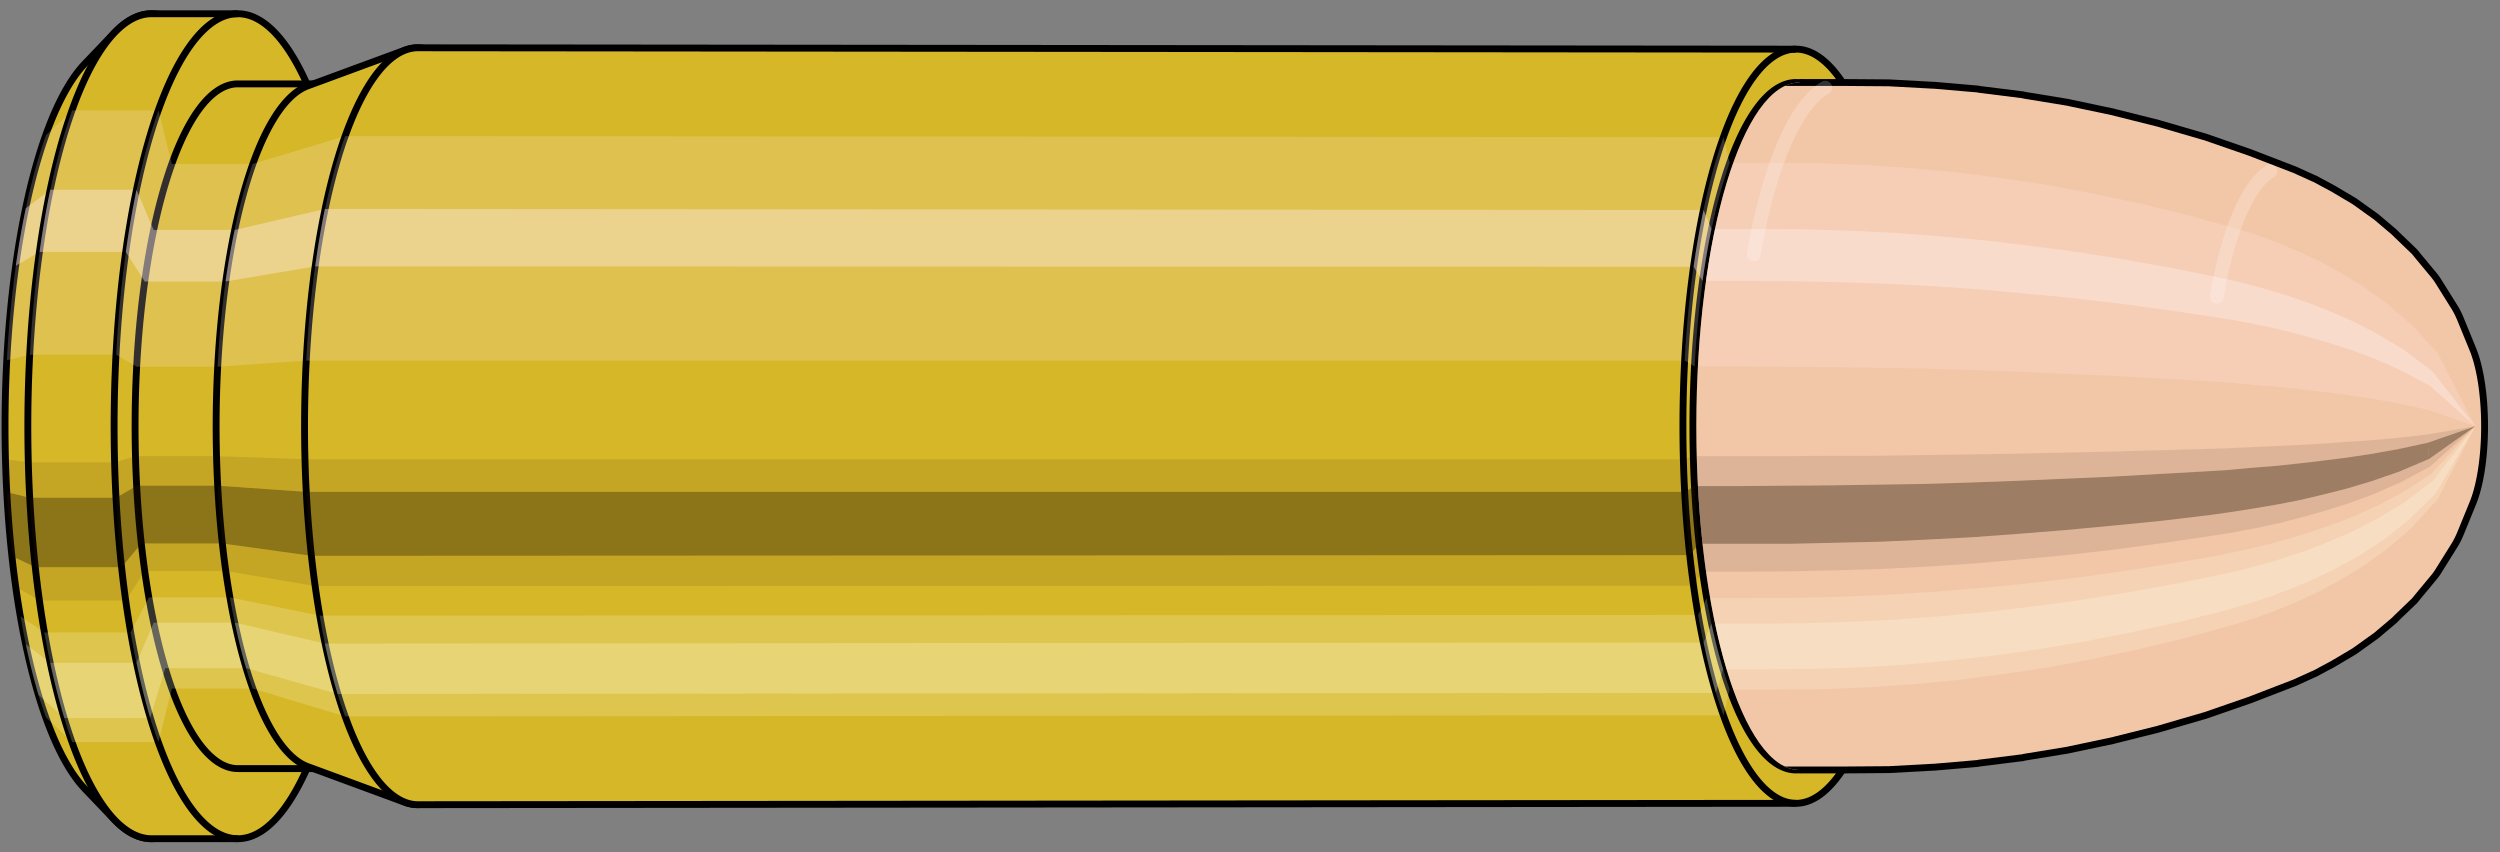 <svg viewBox="-0.347 -1.24 7.273 2.48" xmlns="http://www.w3.org/2000/svg" xmlns:xlink="http://www.w3.org/1999/xlink"><rect x="-0.347" y="-1.24" width="7.273" height="2.48" fill="#808080" stroke="none"/><defs><clipPath id="clip"><ellipse style="fill:white;stroke:none" cx="4.888"  cy="0"  rx="0.3"  ry="1"/><rect style="fill:white;" x="4.888"  y="-2"  width="100"  height="4"/></clipPath></defs><g id="calibersvg"><path style="fill:#d6b728;stroke:black;stroke-width:0.02;" d=" M -0.1 -1.055
 A 0.332 1.106 0 0 0 -0.1 1.055

 L -0.014 1.145
 A 0.36 1.2 0 1 0 -0.014 -1.145
 L -0.1 -1.055
 Z"/>
<path style="fill:#ffefef;opacity:0.2;" d=" M -0.213 -0.847
 A 0.332 1.106 0 0 0 -0.327 -0.192

 L -0.26 -0.208
 A 0.36 1.2 0 0 1 -0.137 -0.919

 L -0.213 -0.847
 Z "/>
<path style="fill:#ffefef;opacity:0.4;" d=" M -0.272 -0.634
 A 0.332 1.106 0 0 0 -0.301 -0.467

 L -0.232 -0.507
 A 0.36 1.2 0 0 1 -0.201 -0.688

 L -0.272 -0.634
 Z "/>
<path style="fill:#201000;opacity:0.1;" d=" M -0.331 0.096
 A 0.332 1.106 0 0 0 -0.327 0.192

 L -0.26 0.208
 A 0.36 1.2 0 0 1 -0.265 0.105

 L -0.331 0.096
 Z "/>
<path style="fill:#201000;opacity:0.4;" d=" M -0.327 0.192
 A 0.332 1.106 0 0 0 -0.312 0.378

 L -0.244 0.41
 A 0.36 1.2 0 0 1 -0.26 0.208

 L -0.327 0.192
 Z "/>
<path style="fill:#201000;opacity:0.1;" d=" M -0.312 0.378
 A 0.332 1.106 0 0 0 -0.301 0.467

 L -0.232 0.507
 A 0.36 1.2 0 0 1 -0.244 0.41

 L -0.312 0.378
 Z "/>
<path style="fill:#ffffe8;opacity:0.2;" d=" M -0.287 0.553
 A 0.332 1.106 0 0 0 -0.272 0.634

 L -0.201 0.688
 A 0.36 1.2 0 0 1 -0.218 0.6

 L -0.287 0.553
 Z "/>
<path style="fill:#ffffe8;opacity:0.4;" d=" M -0.272 0.634
 A 0.332 1.106 0 0 0 -0.235 0.782

 L -0.16 0.849
 A 0.36 1.2 0 0 1 -0.201 0.688

 L -0.272 0.634
 Z "/>
<path style="fill:#ffffe8;opacity:0.2;" d=" M -0.235 0.782
 A 0.332 1.106 0 0 0 -0.213 0.847

 L -0.137 0.919
 A 0.36 1.2 0 0 1 -0.16 0.849

 L -0.235 0.782
 Z "/>
<path style="fill:#d6b728;stroke:black;stroke-width:0.02;" d=" M 0.094 -1.2
 A 0.36 1.2 0 0 0 0.094 1.2

 L 0.345 1.2
 A 0.36 1.2 0 0 0 0.345 -1.2
 L 0.094 -1.2
 Z "/>
<path style="fill:#ffefef;opacity:0.2;" d=" M -0.137 -0.919
 A 0.36 1.2 0 0 0 -0.26 -0.208

 L -0.009 -0.208
 A 0.36 1.2 0 0 1 0.114 -0.919

 L -0.137 -0.919
 Z "/>
<path style="fill:#ffefef;opacity:0.4;" d=" M -0.201 -0.688
 A 0.36 1.2 0 0 0 -0.232 -0.507

 L 0.019 -0.507
 A 0.36 1.2 0 0 1 0.05 -0.688

 L -0.201 -0.688
 Z "/>
<path style="fill:#201000;opacity:0.1;" d=" M -0.265 0.105
 A 0.36 1.2 0 0 0 -0.26 0.208

 L -0.009 0.208
 A 0.36 1.2 0 0 1 -0.013 0.105

 L -0.265 0.105
 Z "/>
<path style="fill:#201000;opacity:0.4;" d=" M -0.26 0.208
 A 0.36 1.2 0 0 0 -0.244 0.41

 L 0.007 0.41
 A 0.36 1.2 0 0 1 -0.009 0.208

 L -0.26 0.208
 Z "/>
<path style="fill:#201000;opacity:0.1;" d=" M -0.244 0.41
 A 0.36 1.2 0 0 0 -0.232 0.507

 L 0.019 0.507
 A 0.36 1.2 0 0 1 0.007 0.41

 L -0.244 0.41
 Z "/>
<path style="fill:#ffffe8;opacity:0.2;" d=" M -0.218 0.6
 A 0.36 1.2 0 0 0 -0.201 0.688

 L 0.05 0.688
 A 0.36 1.2 0 0 1 0.033 0.6

 L -0.218 0.6
 Z "/>
<path style="fill:#ffffe8;opacity:0.4;" d=" M -0.201 0.688
 A 0.36 1.2 0 0 0 -0.16 0.849

 L 0.09 0.849
 A 0.36 1.2 0 0 1 0.05 0.688

 L -0.201 0.688
 Z "/>
<path style="fill:#ffffe8;opacity:0.2;" d=" M -0.16 0.849
 A 0.36 1.2 0 0 0 -0.137 0.919

 L 0.114 0.919
 A 0.36 1.2 0 0 1 0.09 0.849

 L -0.16 0.849
 Z "/>
<path style="fill:#d6b728;stroke:black;stroke-width:0.02;" d=" M 0.345 -0.996
 A 0.299 0.996 0 0 0 0.345 0.996

 L 0.58 0.996
 A 0.299 0.996 0 0 0 0.58 -0.996
 L 0.345 -0.996
 Z "/>
<path style="fill:none;stroke:black;stroke-width:0.02;" d=" M 0.345 -1.2
 A 0.36 1.2 0 0 0 0.345 1.2
"/>
<path style="fill:#ffefef;opacity:0.2;" d=" M 0.114 -0.919
 A 0.36 1.2 0 0 0 -0.009 -0.208

 L 0.051 -0.173
 L 0.286 -0.173
 A 0.299 0.996 0 0 1 0.388 -0.763

 L 0.153 -0.763
 L 0.114 -0.919
 Z "/>
<path style="fill:#ffefef;opacity:0.4;" d=" M 0.05 -0.688
 A 0.36 1.2 0 0 0 0.019 -0.507

 L 0.074 -0.421
 L 0.309 -0.421
 A 0.299 0.996 0 0 1 0.336 -0.571

 L 0.1 -0.571
 L 0.05 -0.688
 Z "/>
<path style="fill:#201000;opacity:0.1;" d=" M -0.013 0.105
 A 0.36 1.2 0 0 0 -0.009 0.208

 L 0.051 0.173
 L 0.286 0.173
 A 0.299 0.996 0 0 1 0.283 0.087

 L 0.047 0.087
 L -0.013 0.105
 Z "/>
<path style="fill:#201000;opacity:0.4;" d=" M -0.009 0.208
 A 0.36 1.2 0 0 0 0.007 0.41

 L 0.064 0.341
 L 0.3 0.341
 A 0.299 0.996 0 0 1 0.286 0.173

 L 0.051 0.173
 L -0.009 0.208
 Z "/>
<path style="fill:#201000;opacity:0.1;" d=" M 0.007 0.41
 A 0.36 1.2 0 0 0 0.019 0.507

 L 0.074 0.421
 L 0.309 0.421
 A 0.299 0.996 0 0 1 0.3 0.341

 L 0.064 0.341
 L 0.007 0.41
 Z "/>
<path style="fill:#ffffe8;opacity:0.2;" d=" M 0.033 0.6
 A 0.36 1.2 0 0 0 0.05 0.688

 L 0.1 0.571
 L 0.336 0.571
 A 0.299 0.996 0 0 1 0.322 0.498

 L 0.086 0.498
 L 0.033 0.6
 Z "/>
<path style="fill:#ffffe8;opacity:0.4;" d=" M 0.05 0.688
 A 0.36 1.2 0 0 0 0.09 0.849

 L 0.134 0.704
 L 0.369 0.704
 A 0.299 0.996 0 0 1 0.336 0.571

 L 0.1 0.571
 L 0.05 0.688
 Z "/>
<path style="fill:#ffffe8;opacity:0.2;" d=" M 0.09 0.849
 A 0.36 1.2 0 0 0 0.114 0.919

 L 0.153 0.763
 L 0.388 0.763
 A 0.299 0.996 0 0 1 0.369 0.704

 L 0.134 0.704
 L 0.09 0.849
 Z "/>
<path style="fill:#d6b728;stroke:black;stroke-width:0.02;" d=" M 0.548 -0.99
 A 0.299 0.996 0 0 0 0.548 0.99

 L 0.833 1.095
 A 0.33 1.101 0 1 0 0.833 -1.095
 L 0.548 -0.99
 Z "/>
<path style="fill:#ffefef;opacity:0.2;" d=" M 0.388 -0.763
 A 0.299 0.996 0 0 0 0.286 -0.173

 L 0.544 -0.191
 A 0.33 1.101 0 0 1 0.657 -0.844

 L 0.388 -0.763
 Z "/>
<path style="fill:#ffefef;opacity:0.4;" d=" M 0.336 -0.571
 A 0.299 0.996 0 0 0 0.309 -0.421

 L 0.57 -0.465
 A 0.33 1.101 0 0 1 0.598 -0.632

 L 0.336 -0.571
 Z "/>
<path style="fill:#201000;opacity:0.1;" d=" M 0.283 0.087
 A 0.299 0.996 0 0 0 0.286 0.173

 L 0.544 0.191
 A 0.33 1.101 0 0 1 0.54 0.096

 L 0.283 0.087
 Z "/>
<path style="fill:#201000;opacity:0.4;" d=" M 0.286 0.173
 A 0.299 0.996 0 0 0 0.3 0.341

 L 0.559 0.377
 A 0.33 1.101 0 0 1 0.544 0.191

 L 0.286 0.173
 Z "/>
<path style="fill:#201000;opacity:0.1;" d=" M 0.3 0.341
 A 0.299 0.996 0 0 0 0.309 0.421

 L 0.57 0.465
 A 0.33 1.101 0 0 1 0.559 0.377

 L 0.3 0.341
 Z "/>
<path style="fill:#ffffe8;opacity:0.2;" d=" M 0.322 0.498
 A 0.299 0.996 0 0 0 0.336 0.571

 L 0.598 0.632
 A 0.33 1.101 0 0 1 0.583 0.551

 L 0.322 0.498
 Z "/>
<path style="fill:#ffffe8;opacity:0.4;" d=" M 0.336 0.571
 A 0.299 0.996 0 0 0 0.369 0.704

 L 0.635 0.779
 A 0.33 1.101 0 0 1 0.598 0.632

 L 0.336 0.571
 Z "/>
<path style="fill:#ffffe8;opacity:0.2;" d=" M 0.369 0.704
 A 0.299 0.996 0 0 0 0.388 0.763

 L 0.657 0.844
 A 0.33 1.101 0 0 1 0.635 0.779

 L 0.369 0.704
 Z "/>
<path style="fill:#d6b728;stroke:black;stroke-width:0.02;" d=" M 0.869 -1.101
 A 0.33 1.101 0 1 0 0.869 1.101

 L 4.878 1.097
 A 0.329 1.097 0 0 0 4.878 -1.097
 L 0.869 -1.101
 Z "/>
<path style="fill:#ffefef;opacity:0.2;" d=" M 0.657 -0.844
 A 0.33 1.101 0 0 0 0.544 -0.191

 L 4.554 -0.191
 A 0.329 1.097 0 0 1 4.667 -0.841

 L 0.657 -0.844
 Z "/>
<path style="fill:#ffefef;opacity:0.4;" d=" M 0.598 -0.632
 A 0.33 1.101 0 0 0 0.57 -0.465

 L 4.58 -0.464
 A 0.329 1.097 0 0 1 4.609 -0.629

 L 0.598 -0.632
 Z "/>
<path style="fill:#201000;opacity:0.1;" d=" M 0.54 0.096
 A 0.33 1.101 0 0 0 0.544 0.191

 L 4.554 0.191
 A 0.329 1.097 0 0 1 4.55 0.096

 L 0.54 0.096
 Z "/>
<path style="fill:#201000;opacity:0.4;" d=" M 0.544 0.191
 A 0.33 1.101 0 0 0 0.559 0.377

 L 4.569 0.375
 A 0.329 1.097 0 0 1 4.554 0.191

 L 0.544 0.191
 Z "/>
<path style="fill:#201000;opacity:0.1;" d=" M 0.559 0.377
 A 0.33 1.101 0 0 0 0.57 0.465

 L 4.58 0.464
 A 0.329 1.097 0 0 1 4.569 0.375

 L 0.559 0.377
 Z "/>
<path style="fill:#ffffe8;opacity:0.2;" d=" M 0.583 0.551
 A 0.33 1.101 0 0 0 0.598 0.632

 L 4.609 0.629
 A 0.329 1.097 0 0 1 4.593 0.549

 L 0.583 0.551
 Z "/>
<path style="fill:#ffffe8;opacity:0.4;" d=" M 0.598 0.632
 A 0.33 1.101 0 0 0 0.635 0.779

 L 4.645 0.776
 A 0.329 1.097 0 0 1 4.609 0.629

 L 0.598 0.632
 Z "/>
<path style="fill:#ffffe8;opacity:0.2;" d=" M 0.635 0.779
 A 0.33 1.101 0 0 0 0.657 0.844

 L 4.667 0.841
 A 0.329 1.097 0 0 1 4.645 0.776

 L 0.635 0.779
 Z "/>
<ellipse style="fill:black;opacity:0.7;" cx="4.878"  cy="0"  rx="0.3"  ry="1"/>
<path style="fill:none;stroke:black;stroke-width:0.02" d=" M 4.878 1
 A 0.3 1 0 0 0 4.878 -1
"/>
<path style="fill:none;stroke:black;stroke-width:0.02;" d=" M 4.878 -1.097
 A 0.329 1.097 0 0 0 4.878 1.097
"/>
<path style="fill:none;stroke:black;stroke-width:0.02;" d=" M 4.878 -1
 A 0.3 1 0 0 0 4.878 1
"/>
<path style="fill:#ffefef;opacity:0.2;" d=" M 4.667 -0.841
 A 0.329 1.097 0 0 0 4.554 -0.191

 L 4.583 -0.174
 A 0.3 1 0 0 1 4.685 -0.766

 L 4.667 -0.841
 Z "/>
<path style="fill:#ffefef;opacity:0.4;" d=" M 4.609 -0.629
 A 0.329 1.097 0 0 0 4.58 -0.464

 L 4.606 -0.423
 A 0.3 1 0 0 1 4.632 -0.574

 L 4.609 -0.629
 Z "/>
<path style="fill:#201000;opacity:0.1;" d=" M 4.55 0.096
 A 0.329 1.097 0 0 0 4.554 0.191

 L 4.583 0.174
 A 0.3 1 0 0 1 4.579 0.087

 L 4.55 0.096
 Z "/>
<path style="fill:#201000;opacity:0.4;" d=" M 4.554 0.191
 A 0.329 1.097 0 0 0 4.569 0.375

 L 4.596 0.342
 A 0.3 1 0 0 1 4.583 0.174

 L 4.554 0.191
 Z "/>
<path style="fill:#201000;opacity:0.1;" d=" M 4.569 0.375
 A 0.329 1.097 0 0 0 4.58 0.464

 L 4.606 0.423
 A 0.3 1 0 0 1 4.596 0.342

 L 4.569 0.375
 Z "/>
<path style="fill:#ffffe8;opacity:0.2;" d=" M 4.593 0.549
 A 0.329 1.097 0 0 0 4.609 0.629

 L 4.632 0.574
 A 0.3 1 0 0 1 4.618 0.5

 L 4.593 0.549
 Z "/>
<path style="fill:#ffffe8;opacity:0.4;" d=" M 4.609 0.629
 A 0.329 1.097 0 0 0 4.645 0.776

 L 4.666 0.707
 A 0.3 1 0 0 1 4.632 0.574

 L 4.609 0.629
 Z "/>
<path style="fill:#ffffe8;opacity:0.2;" d=" M 4.645 0.776
 A 0.329 1.097 0 0 0 4.667 0.841

 L 4.685 0.766
 A 0.3 1 0 0 1 4.666 0.707

 L 4.645 0.776
 Z "/>
</g><g clip-path="url(#clip)"><g id="bulletsvg" transform="translate(3.07 0)"><path style="fill:#f2c7a7;stroke:black;stroke-width:0.02;" d=" M -0.19 -0.487
 A 0.24 0.8 0 0 0 -0.19 0.487

 L -0.162 0.609
 A 0.3 1 0 1 0 -0.162 -0.609
 L -0.19 -0.487
 Z"/>
<path style="fill:#ffefef;opacity:0.2;" d=" M -0.154 -0.613
 A 0.24 0.8 0 0 0 -0.236 -0.139

 L -0.22 -0.174
 A 0.3 1 0 0 1 -0.117 -0.766

 L -0.19 -0.487
 Z "/>
<path style="fill:#ffefef;opacity:0.4;" d=" M -0.197 -0.459
 A 0.24 0.8 0 0 0 -0.217 -0.338

 L -0.196 -0.423
 A 0.3 1 0 0 1 -0.17 -0.574

 L -0.197 -0.459
 Z "/>
<path style="fill:#201000;opacity:0.1;" d=" M -0.239 0.07
 A 0.24 0.8 0 0 0 -0.236 0.139

 L -0.22 0.174
 A 0.3 1 0 0 1 -0.223 0.087

 L -0.239 0.07
 Z "/>
<path style="fill:#201000;opacity:0.4;" d=" M -0.236 0.139
 A 0.24 0.8 0 0 0 -0.226 0.274

 L -0.206 0.342
 A 0.3 1 0 0 1 -0.22 0.174

 L -0.236 0.139
 Z "/>
<path style="fill:#201000;opacity:0.1;" d=" M -0.226 0.274
 A 0.24 0.8 0 0 0 -0.217 0.338

 L -0.196 0.423
 A 0.3 1 0 0 1 -0.206 0.342

 L -0.226 0.274
 Z "/>
<path style="fill:#ffffe8;opacity:0.2;" d=" M -0.208 0.4
 A 0.24 0.8 0 0 0 -0.197 0.459

 L -0.17 0.574
 A 0.3 1 0 0 1 -0.184 0.5

 L -0.208 0.4
 Z "/>
<path style="fill:#ffffe8;opacity:0.4;" d=" M -0.197 0.459
 A 0.24 0.8 0 0 0 -0.17 0.566

 A 0.3 1 0 0 1 -0.17 0.574

 Z "/>
<path style="fill:#ffffe8;opacity:0.2;" d=" M -0.17 0.566
 A 0.24 0.8 0 0 0 -0.154 0.613

 A 0.3 1 0 0 1 -0.137 0.707

 Z "/>
<path style="fill:#f2c7a7;stroke:black;stroke-width:0.02;" d=" M 0.076 -1
 A 0.3 1 0 0 0 0.076 1

 L 1.945 1
 A 0.3 1 0 0 0 1.946 1
 L 2.074 0.999
 A 0.3 0.999 0 0 0 2.078 0.999
 L 2.206 0.992
 A 0.298 0.992 0 0 0 2.209 0.992
 L 2.337 0.981
 A 0.294 0.981 0 0 0 2.341 0.98
 L 2.469 0.964
 A 0.289 0.965 0 0 0 2.472 0.963
 L 2.6 0.942
 A 0.283 0.943 0 0 0 2.604 0.941
 L 2.732 0.914
 A 0.275 0.916 0 0 0 2.735 0.913
 L 2.863 0.881
 A 0.265 0.884 0 0 0 2.866 0.88
 L 2.993 0.843
 A 0.254 0.846 0 0 0 2.997 0.842
 L 3.124 0.798
 A 0.241 0.803 0 0 0 3.127 0.797
 L 3.254 0.748
 A 0.226 0.753 0 0 0 3.257 0.747
 L 3.312 0.722
 A 0.219 0.729 0 0 0 3.317 0.72
 L 3.371 0.691
 A 0.21 0.7 0 0 0 3.376 0.688
 L 3.43 0.656
 A 0.2 0.666 0 0 0 3.436 0.652
 L 3.489 0.614
 A 0.188 0.628 0 0 0 3.496 0.609
 L 3.548 0.565
 A 0.175 0.583 0 0 0 3.555 0.558
 L 3.607 0.508
 A 0.159 0.53 0 0 0 3.616 0.497
 L 3.665 0.438
 A 0.14 0.466 0 0 0 3.677 0.421
 L 3.722 0.349
 A 0.116 0.386 0 0 0 3.741 0.312
 L 3.777 0.224
 A 0.083 0.277 0 0 0 3.777 -0.224
 L 3.741 -0.312
 A 0.116 0.386 0 0 0 3.722 -0.349
 L 3.677 -0.421
 A 0.14 0.466 0 0 0 3.665 -0.438
 L 3.616 -0.497
 A 0.159 0.53 0 0 0 3.607 -0.508
 L 3.555 -0.558
 A 0.175 0.583 0 0 0 3.548 -0.565
 L 3.496 -0.609
 A 0.188 0.628 0 0 0 3.489 -0.614
 L 3.436 -0.652
 A 0.2 0.666 0 0 0 3.43 -0.656
 L 3.376 -0.688
 A 0.21 0.7 0 0 0 3.371 -0.691
 L 3.317 -0.72
 A 0.219 0.729 0 0 0 3.312 -0.722
 L 3.257 -0.747
 A 0.226 0.753 0 0 0 3.254 -0.748
 L 3.127 -0.797
 A 0.241 0.803 0 0 0 3.124 -0.798
 L 2.997 -0.842
 A 0.254 0.846 0 0 0 2.993 -0.843
 L 2.866 -0.88
 A 0.265 0.884 0 0 0 2.863 -0.881
 L 2.735 -0.913
 A 0.275 0.916 0 0 0 2.732 -0.914
 L 2.604 -0.941
 A 0.283 0.943 0 0 0 2.6 -0.942
 L 2.472 -0.963
 A 0.289 0.965 0 0 0 2.469 -0.964
 L 2.341 -0.98
 A 0.294 0.981 0 0 0 2.337 -0.981
 L 2.209 -0.992
 A 0.298 0.992 0 0 0 2.206 -0.992
 L 2.078 -0.999
 A 0.3 0.999 0 0 0 2.074 -0.999
 L 1.946 -1
 A 0.3 1 0 0 0 1.945 -1
 L 0.076 -1
 Z "/>
<path style="fill:#ffefef;opacity:0.2;" d=" M -0.117 -0.766
 A 0.3 1 0 0 0 -0.22 -0.174

 L 1.649 -0.174
 L 1.778 -0.173
 L 1.908 -0.172
 L 2.04 -0.17
 L 2.173 -0.168
 L 2.308 -0.164
 L 2.444 -0.159
 L 2.582 -0.153
 L 2.721 -0.147
 L 2.862 -0.139
 L 3.005 -0.131
 L 3.068 -0.127
 L 3.132 -0.121
 L 3.197 -0.116
 L 3.264 -0.109
 L 3.333 -0.101
 L 3.405 -0.092
 L 3.479 -0.081
 L 3.558 -0.067
 L 3.646 -0.048
 A 0.083 0.277 0 0 1 3.675 -0.212

 L 3.598 -0.296
 L 3.527 -0.357
 L 3.459 -0.406
 L 3.393 -0.446
 L 3.329 -0.481
 L 3.266 -0.51
 L 3.204 -0.536
 L 3.143 -0.558
 L 3.082 -0.577
 L 2.944 -0.615
 L 2.808 -0.648
 L 2.672 -0.677
 L 2.538 -0.702
 L 2.404 -0.722
 L 2.272 -0.739
 L 2.14 -0.751
 L 2.01 -0.76
 L 1.881 -0.765
 L 1.752 -0.766
 L -0.117 -0.766
 Z "/>
<path style="fill:#ffefef;opacity:0.4;" d=" M -0.17 -0.574
 A 0.3 1 0 0 0 -0.196 -0.423

 L 1.673 -0.423
 L 1.802 -0.422
 L 1.931 -0.419
 L 2.063 -0.415
 L 2.196 -0.408
 L 2.33 -0.399
 L 2.465 -0.387
 L 2.602 -0.374
 L 2.741 -0.358
 L 2.881 -0.339
 L 3.023 -0.318
 L 3.085 -0.308
 L 3.148 -0.296
 L 3.213 -0.282
 L 3.279 -0.265
 L 3.347 -0.246
 L 3.417 -0.224
 L 3.49 -0.197
 L 3.567 -0.163
 L 3.653 -0.117
 A 0.083 0.277 0 0 1 3.66 -0.159

 L 3.577 -0.222
 L 3.502 -0.267
 L 3.431 -0.304
 L 3.362 -0.334
 L 3.296 -0.36
 L 3.231 -0.382
 L 3.167 -0.401
 L 3.104 -0.418
 L 3.042 -0.432
 L 2.902 -0.46
 L 2.763 -0.485
 L 2.625 -0.507
 L 2.489 -0.525
 L 2.354 -0.541
 L 2.221 -0.553
 L 2.088 -0.563
 L 1.957 -0.569
 L 1.828 -0.573
 L 1.699 -0.574
 L -0.17 -0.574
 Z "/>
<path style="fill:#201000;opacity:0.1;" d=" M -0.223 0.087
 A 0.3 1 0 0 0 -0.22 0.174

 L 1.649 0.174
 L 1.778 0.173
 L 1.908 0.172
 L 2.04 0.17
 L 2.173 0.168
 L 2.308 0.164
 L 2.444 0.159
 L 2.582 0.153
 L 2.721 0.147
 L 2.862 0.139
 L 3.005 0.131
 L 3.068 0.127
 L 3.132 0.121
 L 3.197 0.116
 L 3.264 0.109
 L 3.333 0.101
 L 3.405 0.092
 L 3.479 0.081
 L 3.558 0.067
 L 3.646 0.048
 A 0.083 0.277 0 0 1 3.645 0.024

 L 3.557 0.034
 L 3.478 0.041
 L 3.403 0.046
 L 3.331 0.051
 L 3.262 0.055
 L 3.195 0.058
 L 3.13 0.061
 L 3.065 0.064
 L 3.002 0.066
 L 2.859 0.07
 L 2.718 0.074
 L 2.578 0.077
 L 2.441 0.08
 L 2.304 0.082
 L 2.17 0.084
 L 2.036 0.086
 L 1.905 0.086
 L 1.775 0.087
 L 1.646 0.087
 L -0.223 0.087
 Z "/>
<path style="fill:#201000;opacity:0.4;" d=" M -0.22 0.174
 A 0.3 1 0 0 0 -0.206 0.342

 L 1.663 0.342
 L 1.792 0.342
 L 1.922 0.339
 L 2.053 0.336
 L 2.186 0.33
 L 2.32 0.323
 L 2.456 0.313
 L 2.593 0.302
 L 2.732 0.289
 L 2.873 0.275
 L 3.015 0.258
 L 3.078 0.249
 L 3.141 0.239
 L 3.206 0.228
 L 3.273 0.215
 L 3.341 0.199
 L 3.412 0.181
 L 3.485 0.159
 L 3.563 0.132
 L 3.65 0.095
 A 0.083 0.277 0 0 1 3.646 0.048

 L 3.558 0.067
 L 3.479 0.081
 L 3.405 0.092
 L 3.333 0.101
 L 3.264 0.109
 L 3.197 0.116
 L 3.132 0.121
 L 3.068 0.127
 L 3.005 0.131
 L 2.862 0.139
 L 2.721 0.147
 L 2.582 0.153
 L 2.444 0.159
 L 2.308 0.164
 L 2.173 0.168
 L 2.04 0.17
 L 1.908 0.172
 L 1.778 0.173
 L 1.649 0.174
 L -0.22 0.174
 Z "/>
<path style="fill:#201000;opacity:0.1;" d=" M -0.206 0.342
 A 0.3 1 0 0 0 -0.196 0.423

 L 1.673 0.423
 L 1.802 0.422
 L 1.931 0.419
 L 2.063 0.415
 L 2.196 0.408
 L 2.33 0.399
 L 2.465 0.387
 L 2.602 0.374
 L 2.741 0.358
 L 2.881 0.339
 L 3.023 0.318
 L 3.085 0.308
 L 3.148 0.296
 L 3.213 0.282
 L 3.279 0.265
 L 3.347 0.246
 L 3.417 0.224
 L 3.49 0.197
 L 3.567 0.163
 L 3.653 0.117
 A 0.083 0.277 0 0 1 3.65 0.095

 L 3.563 0.132
 L 3.485 0.159
 L 3.412 0.181
 L 3.341 0.199
 L 3.273 0.215
 L 3.206 0.228
 L 3.141 0.239
 L 3.078 0.249
 L 3.015 0.258
 L 2.873 0.275
 L 2.732 0.289
 L 2.593 0.302
 L 2.456 0.313
 L 2.32 0.323
 L 2.186 0.33
 L 2.053 0.336
 L 1.922 0.339
 L 1.792 0.342
 L 1.663 0.342
 L -0.206 0.342
 Z "/>
<path style="fill:#ffffe8;opacity:0.2;" d=" M -0.184 0.5
 A 0.3 1 0 0 0 -0.17 0.574

 L 1.699 0.574
 L 1.828 0.573
 L 1.957 0.569
 L 2.088 0.563
 L 2.221 0.553
 L 2.354 0.541
 L 2.489 0.525
 L 2.625 0.507
 L 2.763 0.485
 L 2.902 0.46
 L 3.042 0.432
 L 3.104 0.418
 L 3.167 0.401
 L 3.231 0.382
 L 3.296 0.36
 L 3.362 0.334
 L 3.431 0.304
 L 3.502 0.267
 L 3.577 0.222
 L 3.66 0.159
 A 0.083 0.277 0 0 1 3.656 0.139

 L 3.572 0.193
 L 3.496 0.233
 L 3.424 0.265
 L 3.354 0.291
 L 3.287 0.314
 L 3.221 0.333
 L 3.157 0.35
 L 3.094 0.364
 L 3.032 0.377
 L 2.891 0.401
 L 2.751 0.423
 L 2.613 0.442
 L 2.476 0.458
 L 2.341 0.471
 L 2.207 0.482
 L 2.075 0.49
 L 1.944 0.496
 L 1.814 0.499
 L 1.685 0.5
 L -0.184 0.5
 Z "/>
<path style="fill:#ffffe8;opacity:0.4;" d=" M -0.17 0.574
 A 0.3 1 0 0 0 -0.137 0.707

 L 1.733 0.707
 L 1.861 0.706
 L 1.991 0.702
 L 2.122 0.694
 L 2.253 0.682
 L 2.386 0.667
 L 2.52 0.648
 L 2.655 0.625
 L 2.791 0.598
 L 2.929 0.568
 L 3.068 0.533
 L 3.128 0.515
 L 3.19 0.495
 L 3.253 0.471
 L 3.317 0.444
 L 3.382 0.412
 L 3.449 0.375
 L 3.518 0.33
 L 3.59 0.273
 L 3.669 0.196
 A 0.083 0.277 0 0 1 3.66 0.159

 L 3.577 0.222
 L 3.502 0.267
 L 3.431 0.304
 L 3.362 0.334
 L 3.296 0.36
 L 3.231 0.382
 L 3.167 0.401
 L 3.104 0.418
 L 3.042 0.432
 L 2.902 0.46
 L 2.763 0.485
 L 2.625 0.507
 L 2.489 0.525
 L 2.354 0.541
 L 2.221 0.553
 L 2.088 0.563
 L 1.957 0.569
 L 1.828 0.573
 L 1.699 0.574
 L -0.17 0.574
 Z "/>
<path style="fill:#ffffe8;opacity:0.2;" d=" M -0.137 0.707
 A 0.3 1 0 0 0 -0.117 0.766

 L 1.752 0.766
 L 1.881 0.765
 L 2.01 0.76
 L 2.14 0.751
 L 2.272 0.739
 L 2.404 0.722
 L 2.538 0.702
 L 2.672 0.677
 L 2.808 0.648
 L 2.944 0.615
 L 3.082 0.577
 L 3.143 0.558
 L 3.204 0.536
 L 3.266 0.51
 L 3.329 0.481
 L 3.393 0.446
 L 3.459 0.406
 L 3.527 0.357
 L 3.598 0.296
 L 3.675 0.212
 A 0.083 0.277 0 0 1 3.669 0.196

 L 3.59 0.273
 L 3.518 0.33
 L 3.449 0.375
 L 3.382 0.412
 L 3.317 0.444
 L 3.253 0.471
 L 3.19 0.495
 L 3.128 0.515
 L 3.068 0.533
 L 2.929 0.568
 L 2.791 0.598
 L 2.655 0.625
 L 2.52 0.648
 L 2.386 0.667
 L 2.253 0.682
 L 2.122 0.694
 L 1.991 0.702
 L 1.861 0.706
 L 1.733 0.707
 L -0.137 0.707
 Z "/>
<path style="fill:#ffefef;opacity:0.2;" d=" M 3.675 -0.212
 A 0.083 0.277 0 0 0 3.646 -0.048

 L 3.784 0
 A 0 0 0 0 1 3.784 0

 L 3.675 -0.212
 Z "/>
<path style="fill:#ffefef;opacity:0.4;" d=" M 3.66 -0.159
 A 0.083 0.277 0 0 0 3.653 -0.117

 L 3.784 0
 A 0 0 0 0 1 3.784 0

 L 3.66 -0.159
 Z "/>
<path style="fill:#201000;opacity:0.1;" d=" M 3.645 0.024
 A 0.083 0.277 0 0 0 3.646 0.048

 L 3.784 0
 A 0 0 0 0 1 3.784 0

 L 3.645 0.024
 Z "/>
<path style="fill:#201000;opacity:0.4;" d=" M 3.646 0.048
 A 0.083 0.277 0 0 0 3.65 0.095

 L 3.784 0
 A 0 0 0 0 1 3.784 0

 L 3.646 0.048
 Z "/>
<path style="fill:#201000;opacity:0.1;" d=" M 3.65 0.095
 A 0.083 0.277 0 0 0 3.653 0.117

 L 3.784 0
 A 0 0 0 0 1 3.784 0

 L 3.65 0.095
 Z "/>
<path style="fill:#ffffe8;opacity:0.2;" d=" M 3.656 0.139
 A 0.083 0.277 0 0 0 3.66 0.159

 L 3.784 0
 A 0 0 0 0 1 3.784 0

 L 3.656 0.139
 Z "/>
<path style="fill:#ffffe8;opacity:0.4;" d=" M 3.66 0.159
 A 0.083 0.277 0 0 0 3.669 0.196

 L 3.784 0
 A 0 0 0 0 1 3.784 0

 L 3.66 0.159
 Z "/>
<path style="fill:#ffffe8;opacity:0.2;" d=" M 3.669 0.196
 A 0.083 0.277 0 0 0 3.675 0.212

 L 3.784 0
 A 0 0 0 0 1 3.784 0

 L 3.669 0.196
 Z "/>
<path style="fill:none;stroke:white;stroke-width:0.04;opacity:0.2;stroke-linecap:round" d=" M 1.893 -0.985
 A 0.3 1 0 0 0 1.685 -0.5
"/>
<path style="fill:none;stroke:white;stroke-width:0.04;opacity:0.2;stroke-linecap:round" d=" M 3.188 -0.742
 A 0.226 0.753 0 0 0 3.032 -0.377
"/>
</g></g></svg>
